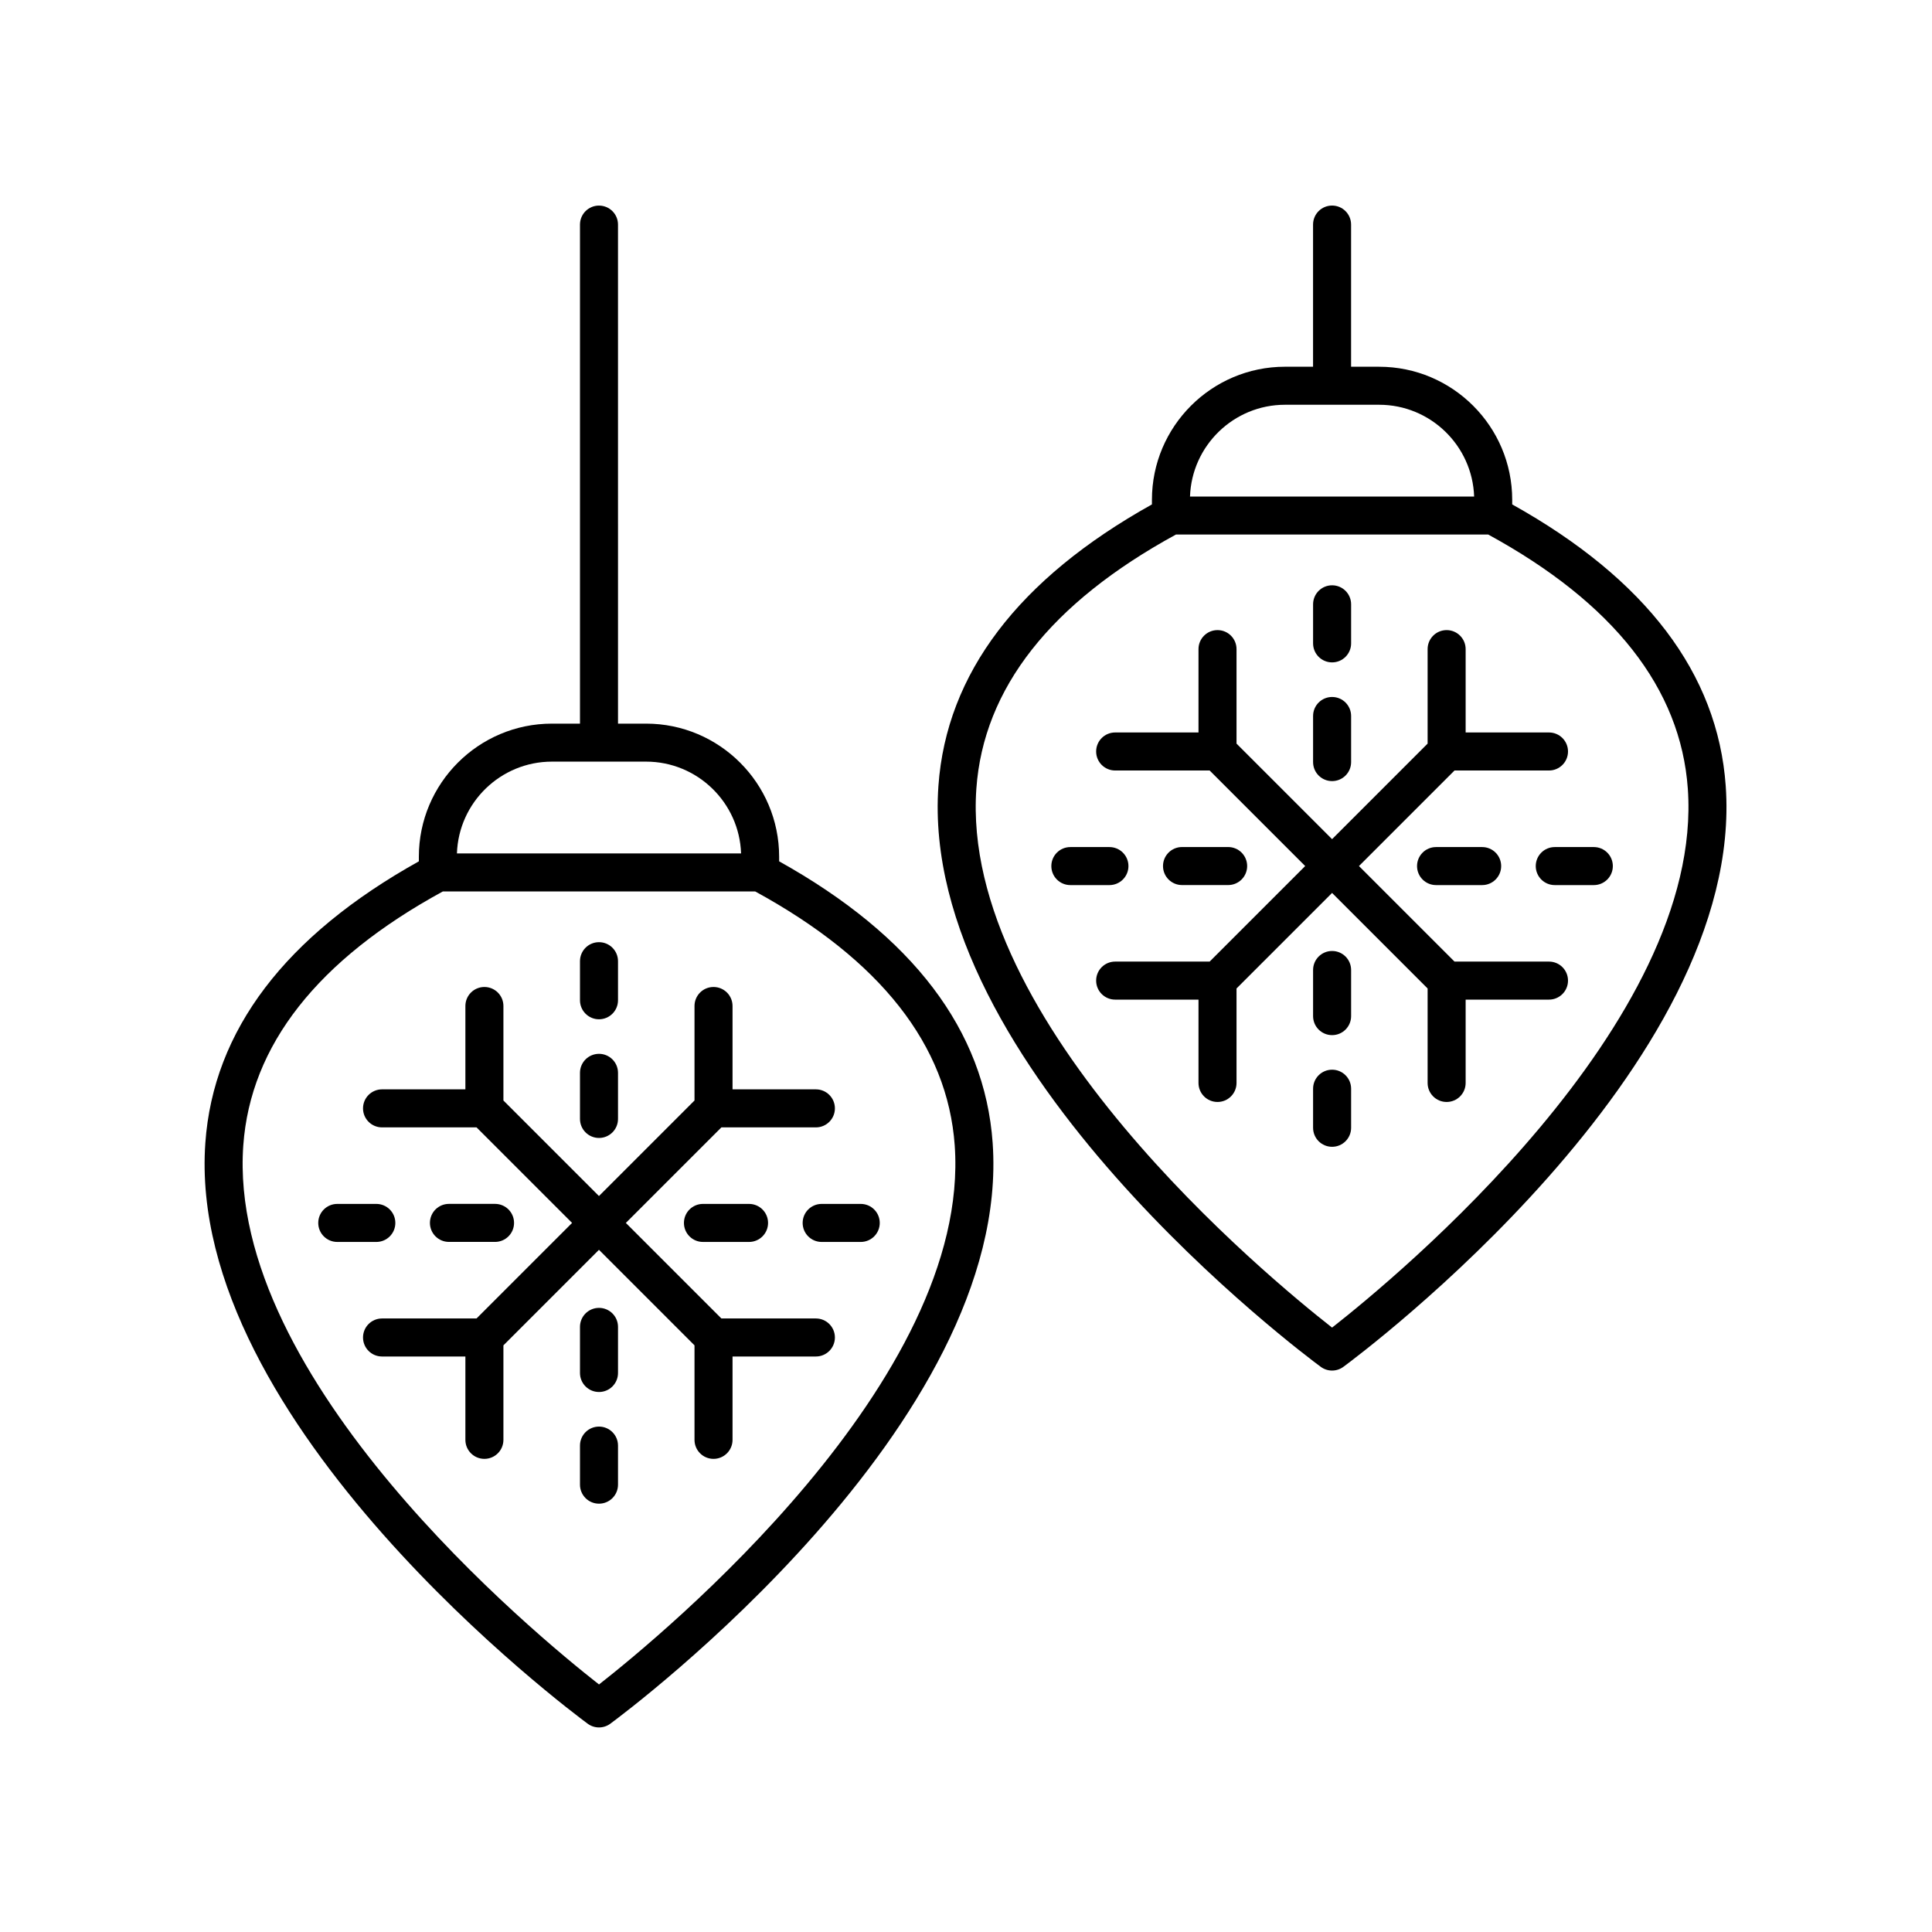 <?xml version="1.0" encoding="UTF-8"?>
<!-- The Best Svg Icon site in the world: iconSvg.co, Visit us! https://iconsvg.co -->
<svg fill="#000000" width="800px" height="800px" version="1.1" viewBox="144 144 512 512" xmlns="http://www.w3.org/2000/svg">
 <g>
  <path d="m302.74 198.48c-2.785 0-5.039 2.254-5.039 5.039v132.25h-7.434c-19.445 0-35.266 15.824-35.266 35.266v1.227c-35.398 19.734-54.465 44.809-56.582 74.594-5.297 74.469 96.977 150.74 101.33 153.95 0.891 0.656 1.945 0.984 2.992 0.984 1.047 0 2.102-0.328 2.992-0.984 4.356-3.207 106.62-79.484 101.33-153.95-2.117-29.785-21.184-54.859-56.582-74.594v-1.227c0-19.445-15.824-35.266-35.266-35.266h-7.434l-0.004-132.25c0-2.785-2.254-5.035-5.039-5.035zm94.27 249.07c4.434 62.195-77.438 129.67-94.266 142.85-16.832-13.176-98.707-80.656-94.27-142.85 1.895-26.559 19.699-49.199 52.887-67.312h82.766c33.18 18.113 50.988 40.754 52.883 67.312zm-56.621-77.387h-75.297c0.457-13.492 11.578-24.324 25.176-24.324h24.945c13.602 0 24.719 10.832 25.176 24.324z"/>
  <path d="m338.13 432.69v-22.09c0-2.785-2.254-5.039-5.039-5.039s-5.039 2.254-5.039 5.039v25.043l-25.32 25.32-25.32-25.32v-25.043c0-2.785-2.254-5.039-5.039-5.039s-5.039 2.254-5.039 5.039v22.09h-22.09c-2.785 0-5.039 2.254-5.039 5.039 0 2.785 2.254 5.039 5.039 5.039h25.043l25.32 25.32-25.32 25.32h-25.043c-2.785 0-5.039 2.254-5.039 5.039 0 2.785 2.254 5.039 5.039 5.039h22.09v22.09c0 2.785 2.254 5.039 5.039 5.039s5.039-2.254 5.039-5.039v-25.043l25.32-25.32 25.32 25.32v25.043c0 2.785 2.254 5.039 5.039 5.039s5.039-2.254 5.039-5.039v-22.09h22.09c2.785 0 5.039-2.254 5.039-5.039 0-2.785-2.254-5.039-5.039-5.039h-25.043l-25.32-25.32 25.32-25.32h25.043c2.785 0 5.039-2.254 5.039-5.039 0-2.785-2.254-5.039-5.039-5.039z"/>
  <path d="m302.74 445.57c2.785 0 5.039-2.254 5.039-5.039v-12.215c0-2.785-2.254-5.039-5.039-5.039-2.785 0-5.039 2.254-5.039 5.039v12.215c0.004 2.785 2.254 5.039 5.039 5.039z"/>
  <path d="m302.74 414.12c2.785 0 5.039-2.254 5.039-5.039v-10.355c0-2.785-2.254-5.039-5.039-5.039-2.785 0-5.039 2.254-5.039 5.039v10.355c0.004 2.789 2.254 5.039 5.039 5.039z"/>
  <path d="m275.19 473.12c2.785 0 5.039-2.254 5.039-5.039 0-2.785-2.254-5.039-5.039-5.039h-12.215c-2.785 0-5.039 2.254-5.039 5.039 0 2.785 2.254 5.039 5.039 5.039z"/>
  <path d="m248.77 468.09c0-2.785-2.254-5.039-5.039-5.039h-10.352c-2.785 0-5.039 2.254-5.039 5.039 0 2.785 2.254 5.039 5.039 5.039h10.352c2.789 0 5.039-2.254 5.039-5.039z"/>
  <path d="m302.74 490.6c-2.785 0-5.039 2.254-5.039 5.039v12.215c0 2.785 2.254 5.039 5.039 5.039 2.785 0 5.039-2.254 5.039-5.039v-12.215c0-2.785-2.254-5.039-5.039-5.039z"/>
  <path d="m302.74 522.06c-2.785 0-5.039 2.254-5.039 5.039v10.352c0 2.785 2.254 5.039 5.039 5.039 2.785 0 5.039-2.254 5.039-5.039v-10.352c0-2.785-2.254-5.039-5.039-5.039z"/>
  <path d="m330.29 463.05c-2.785 0-5.039 2.254-5.039 5.039 0 2.785 2.254 5.039 5.039 5.039h12.215c2.785 0 5.039-2.254 5.039-5.039 0-2.785-2.254-5.039-5.039-5.039z"/>
  <path d="m356.71 468.09c0 2.785 2.254 5.039 5.039 5.039h10.355c2.785 0 5.039-2.254 5.039-5.039 0-2.785-2.254-5.039-5.039-5.039h-10.355c-2.785 0-5.039 2.254-5.039 5.039z"/>
  <path d="m544.75 277.68v-1.223c0-19.445-15.824-35.266-35.266-35.266h-7.434v-37.676c0-2.785-2.254-5.039-5.039-5.039s-5.039 2.254-5.039 5.039v37.672h-7.434c-19.445 0-35.266 15.824-35.266 35.266v1.223c-35.398 19.742-54.465 44.812-56.582 74.594-5.293 74.477 96.977 150.75 101.33 153.96 0.891 0.656 1.945 0.984 2.992 0.984s2.102-0.328 2.992-0.984c4.356-3.207 106.62-79.484 101.33-153.96-2.117-29.781-21.184-54.852-56.582-74.594zm-60.211-26.414h24.945c13.598 0 24.715 10.828 25.176 24.32h-75.297c0.465-13.492 11.578-24.32 25.176-24.32zm12.473 244.56c-16.832-13.176-98.699-80.652-94.266-142.85 1.895-26.562 19.703-49.199 52.887-67.316h82.766c33.184 18.117 50.992 40.754 52.887 67.316 4.426 62.195-77.441 129.67-94.273 142.85z"/>
  <path d="m554.5 398.83h-25.043l-25.32-25.32 25.32-25.32h25.043c2.785 0 5.039-2.254 5.039-5.039s-2.254-5.039-5.039-5.039h-22.09v-22.09c0-2.785-2.254-5.039-5.039-5.039s-5.039 2.254-5.039 5.039v25.043l-25.32 25.32-25.32-25.32v-25.043c0-2.785-2.254-5.039-5.039-5.039s-5.039 2.254-5.039 5.039v22.09h-22.086c-2.785 0-5.039 2.254-5.039 5.039s2.254 5.039 5.039 5.039h25.039l25.32 25.32-25.32 25.32h-25.039c-2.785 0-5.039 2.254-5.039 5.039s2.254 5.039 5.039 5.039h22.086v22.086c0 2.785 2.254 5.039 5.039 5.039s5.039-2.254 5.039-5.039v-25.039l25.32-25.32 25.32 25.32v25.039c0 2.785 2.254 5.039 5.039 5.039s5.039-2.254 5.039-5.039v-22.086h22.09c2.785 0 5.039-2.254 5.039-5.039s-2.254-5.039-5.039-5.039z"/>
  <path d="m497.02 351c2.785 0 5.039-2.254 5.039-5.039v-12.215c0-2.785-2.254-5.039-5.039-5.039s-5.039 2.254-5.039 5.039v12.215c0 2.785 2.254 5.039 5.039 5.039z"/>
  <path d="m497.02 319.54c2.785 0 5.039-2.254 5.039-5.039v-10.352c0-2.785-2.254-5.039-5.039-5.039s-5.039 2.254-5.039 5.039v10.352c0 2.785 2.254 5.039 5.039 5.039z"/>
  <path d="m469.47 378.55c2.785 0 5.039-2.254 5.039-5.039 0-2.785-2.254-5.039-5.039-5.039h-12.223c-2.785 0-5.039 2.254-5.039 5.039 0 2.785 2.254 5.039 5.039 5.039z"/>
  <path d="m443.05 373.52c0-2.785-2.254-5.039-5.039-5.039h-10.355c-2.785 0-5.039 2.254-5.039 5.039s2.254 5.039 5.039 5.039h10.355c2.789-0.004 5.039-2.258 5.039-5.039z"/>
  <path d="m497.02 396.02c-2.785 0-5.039 2.254-5.039 5.039v12.223c0 2.785 2.254 5.039 5.039 5.039s5.039-2.254 5.039-5.039v-12.223c0-2.785-2.254-5.039-5.039-5.039z"/>
  <path d="m497.02 427.48c-2.785 0-5.039 2.254-5.039 5.039v10.355c0 2.785 2.254 5.039 5.039 5.039s5.039-2.254 5.039-5.039v-10.355c0-2.785-2.254-5.039-5.039-5.039z"/>
  <path d="m524.57 368.48c-2.785 0-5.039 2.254-5.039 5.039s2.254 5.039 5.039 5.039h12.215c2.785 0 5.039-2.254 5.039-5.039s-2.254-5.039-5.039-5.039z"/>
  <path d="m566.38 368.48h-10.352c-2.785 0-5.039 2.254-5.039 5.039s2.254 5.039 5.039 5.039h10.352c2.785 0 5.039-2.254 5.039-5.039s-2.254-5.039-5.039-5.039z"/>
 </g>
</svg>
